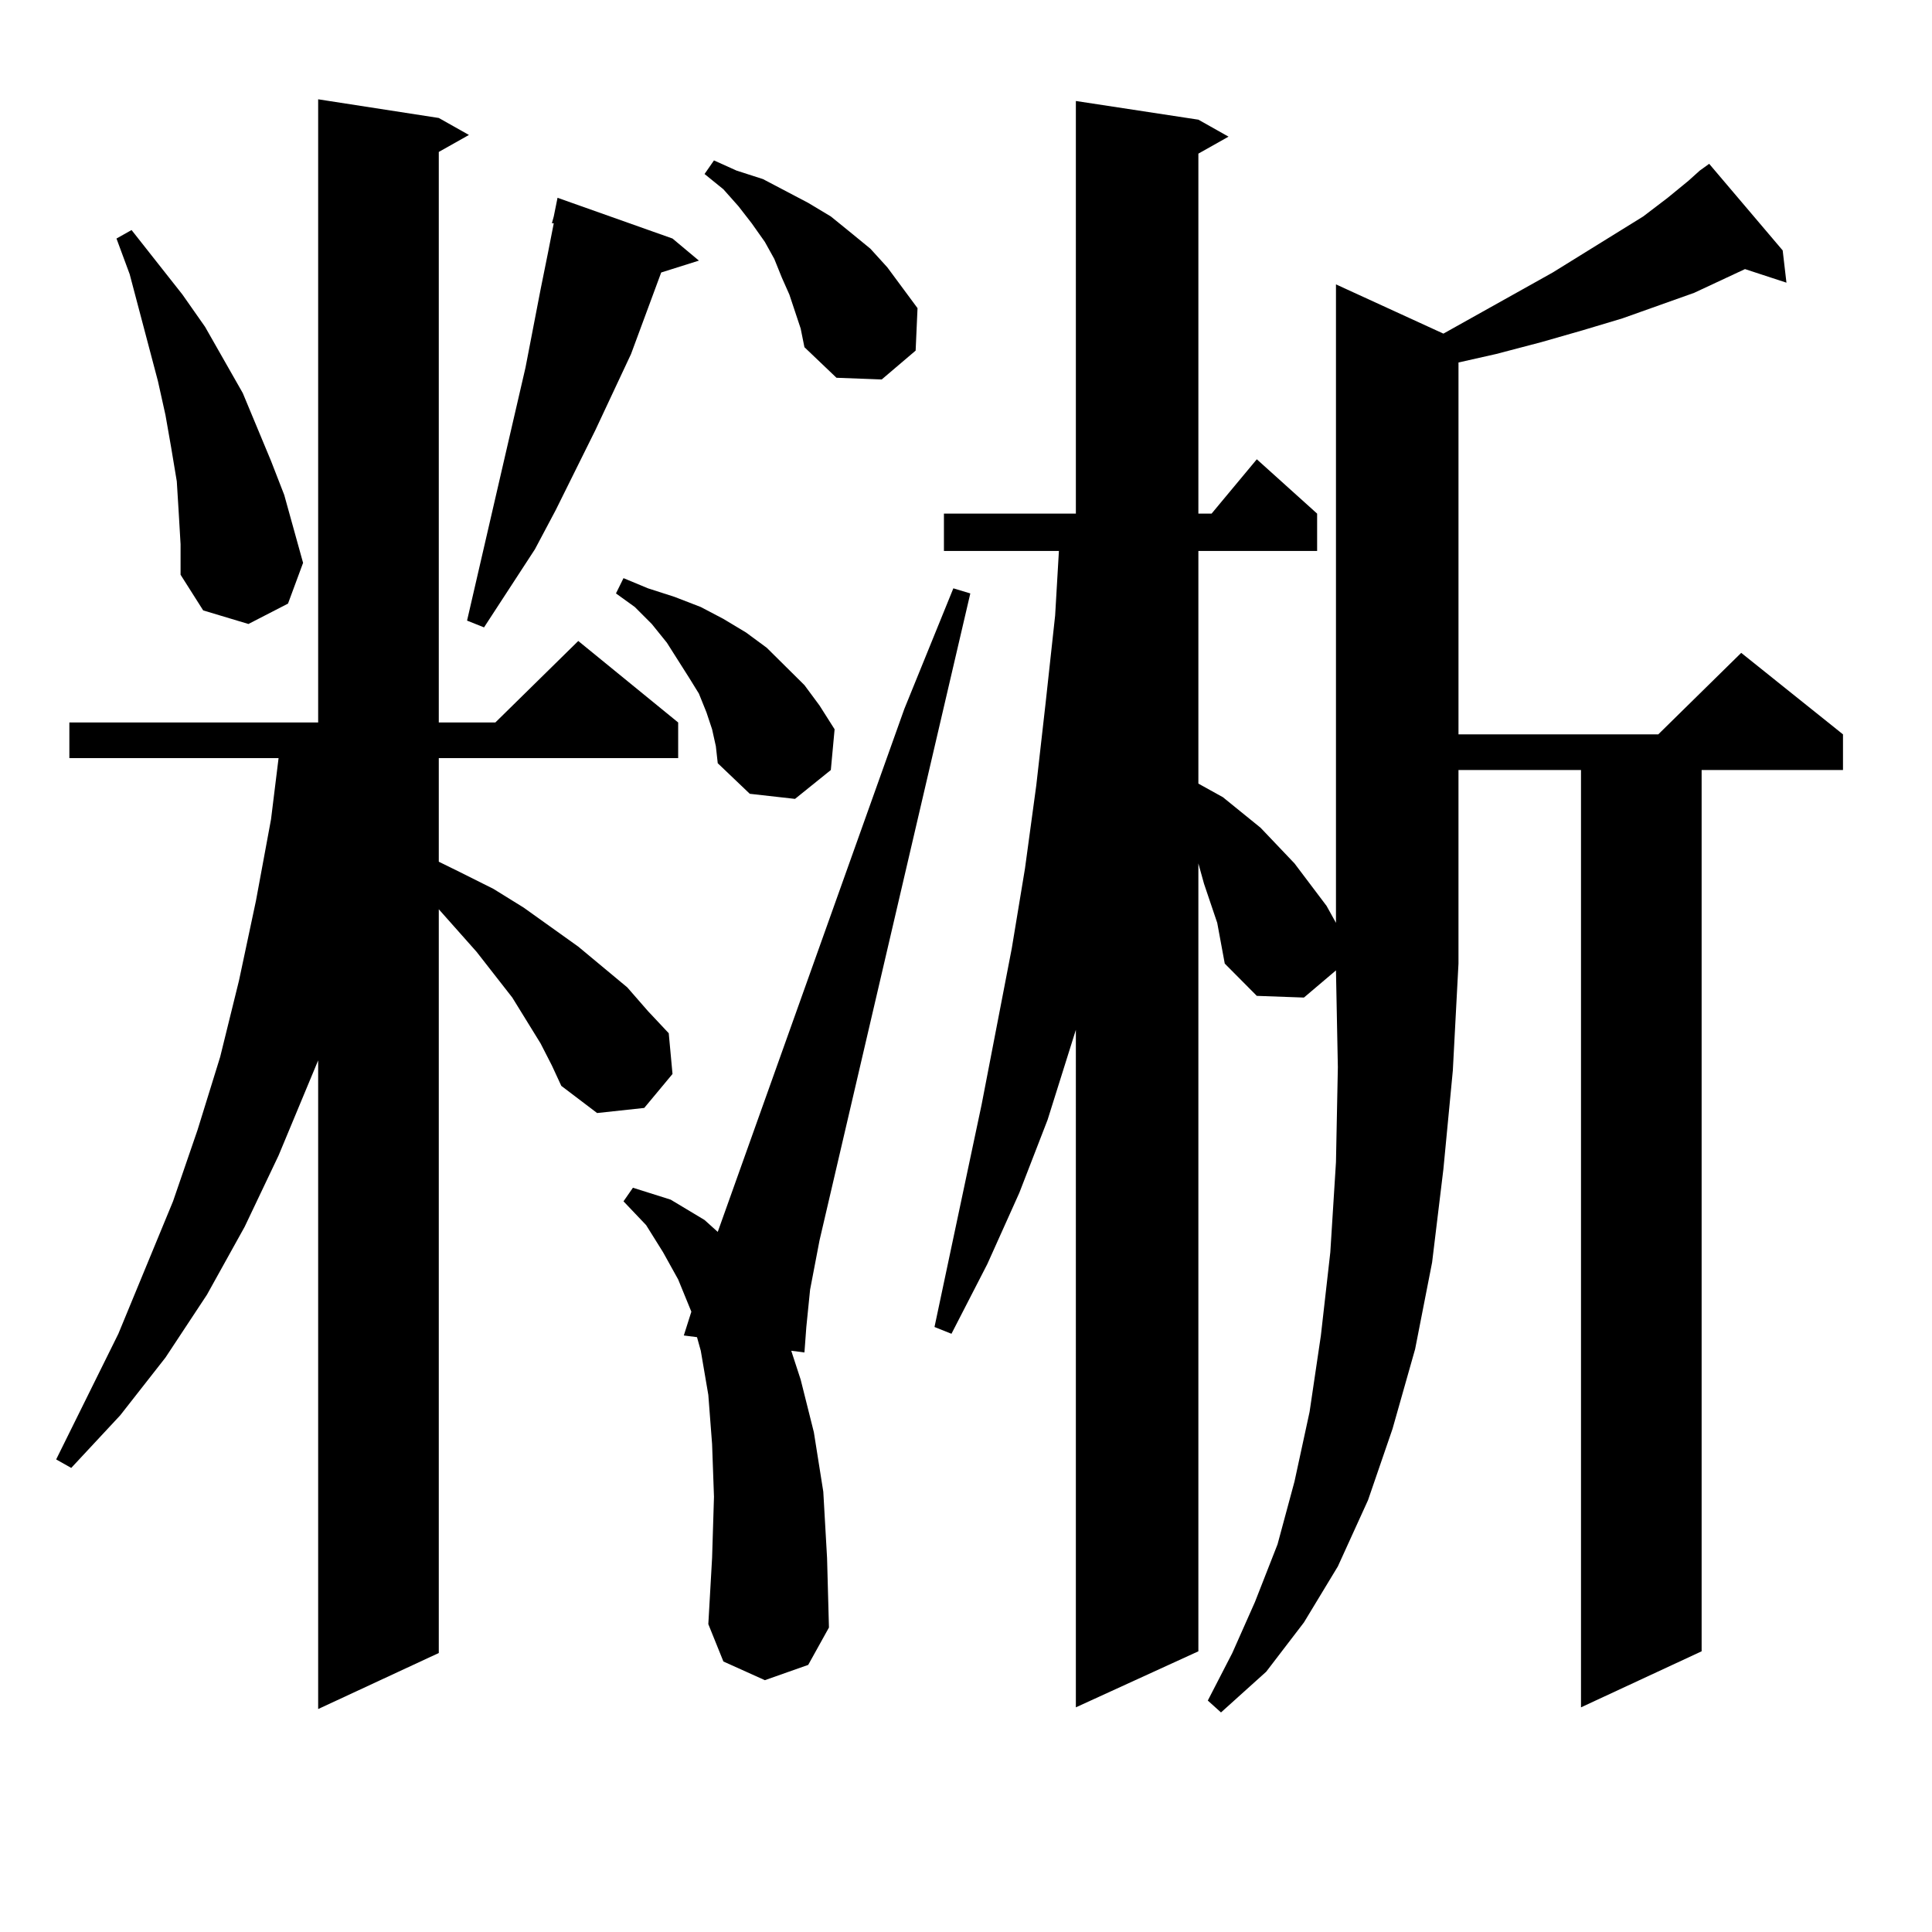 <?xml version="1.0" encoding="utf-8"?>
<!-- Generator: Adobe Illustrator 16.0.0, SVG Export Plug-In . SVG Version: 6.00 Build 0)  -->
<!DOCTYPE svg PUBLIC "-//W3C//DTD SVG 1.1//EN" "http://www.w3.org/Graphics/SVG/1.1/DTD/svg11.dtd">
<svg version="1.1" id="图层_1" xmlns="http://www.w3.org/2000/svg" xmlns:xlink="http://www.w3.org/1999/xlink" x="0px" y="0px"
	 width="1000px" height="1000px" viewBox="0 0 1000 1000" enable-background="new 0 0 1000 1000" xml:space="preserve">
<path d="M279.798,540.066l-14.634-23.73l-18.536-23.73l-19.512-21.973v384.961l-62.438,29.004V548.855l-20.487,49.219
	l-17.561,36.914l-19.512,35.156l-21.463,32.52l-23.414,29.883l-25.365,27.246l-7.805-4.395l32.194-65.039l28.292-68.555
	l12.683-36.914l11.707-37.793l9.756-39.551l8.78-41.309l7.805-42.188l3.902-31.641H35.901v-18.457h128.777V51.395l62.438,9.668
	l15.609,8.789l-15.609,8.789v295.313h29.268l42.926-42.188l51.706,42.188v18.457H227.116v53.613l10.731,5.273l17.561,8.789
	l15.609,9.668l28.292,20.215l25.365,21.094l10.731,12.305l10.731,11.426l1.951,21.094l-14.634,17.578l-24.39,2.637l-18.536-14.063
	l-4.878-10.547L279.798,540.066z M92.485,264.969l-0.976-15.82l-2.927-17.578l-2.927-16.699l-3.902-17.578L67.12,141.922
	l-6.829-18.457l7.805-4.395l26.341,33.398l11.707,16.699l19.512,34.277l14.634,35.156l6.829,17.578l4.878,17.578l4.878,17.578
	l-7.805,21.094l-20.487,10.547l-23.414-7.031l-11.707-18.457v-15.82L92.485,264.969z M348.089,123.465l13.658,11.426l-19.512,6.152
	l-15.609,42.188l-18.536,39.551l-20.487,41.309l-10.731,20.215l-26.341,40.43l-8.78-3.516l20.487-88.77l9.756-42.188l7.805-40.43
	l3.902-19.336l2.927-14.941h-0.976l0.976-3.516l1.951-9.668L348.089,123.465z M368.576,377.469l-2.927-8.789l-3.902-9.668
	l-4.878-7.91l-11.707-18.457l-7.805-9.668l-8.78-8.789l-9.756-7.031l3.902-7.91l12.683,5.273l13.658,4.395l13.658,5.273
	l11.707,6.152l11.707,7.031l10.731,7.91l9.756,9.668l9.756,9.668l7.805,10.547l7.805,12.305l-1.951,21.094l-18.536,14.941
	l-23.414-2.637l-16.585-15.82l-0.976-8.789L368.576,377.469z M395.893,869.656l-21.463-9.668l-7.805-19.336l1.951-34.277
	l0.976-31.641l-0.976-27.246L366.625,722l-3.902-22.852l-1.951-7.031l-6.829-0.879l3.902-12.305l-6.829-16.699l-7.805-14.063
	l-8.78-14.063l-11.707-12.305l4.878-7.031l19.512,6.152l17.561,10.547l6.829,6.152l96.583-270.703l25.365-62.402l8.78,2.637
	L424.185,642.02l-4.878,25.488l-1.951,19.336l-0.976,13.184l-6.829-0.879l4.878,14.941l6.829,27.246l4.878,30.762l1.951,34.277
	l0.976,36.035l-10.731,19.336L395.893,869.656z M411.502,161.258l-2.927-8.789l-3.902-8.789l-3.902-9.668l-4.878-8.789l-6.829-9.668
	l-6.829-8.789l-7.805-8.789l-9.756-7.91l4.878-7.031l11.707,5.273l13.658,4.395l11.707,6.152l11.707,6.152l11.707,7.031l9.756,7.91
	l10.731,8.789l8.78,9.668l7.805,10.547l7.805,10.547l-0.976,21.973l-17.561,14.941l-23.414-0.879l-16.585-15.82l-1.951-9.668
	L411.502,161.258z M747.104,605.105l-5.854,48.34l-8.78,44.824l-11.707,41.309l-12.683,36.914l-15.609,34.277l-17.561,29.004
	l-19.512,25.488l-23.414,21.094l-6.829-6.152l12.683-24.609l11.707-26.367l11.707-29.883l8.78-32.52l7.805-36.035l5.854-39.551
	l4.878-43.066l2.927-46.582l0.976-49.219l-0.976-50.098l-16.585,14.063l-24.39-0.879l-16.585-16.699l-3.902-21.094l-6.829-20.215
	l-2.927-10.547v407.813l-63.413,29.004V533.035l-14.634,46.582l-14.634,37.793l-16.585,36.914l-18.536,36.035l-8.78-3.516
	l24.39-115.137l15.609-80.859l6.829-41.309l5.854-43.066l4.878-43.066l4.878-44.824l1.951-33.398h-59.511v-19.336h68.291V52.273
	l63.413,9.668l15.609,8.789l-15.609,8.789v186.328h6.829l23.414-28.125l31.219,28.125v19.336h-61.462v120.41l12.683,7.031
	l9.756,7.91l9.756,7.91l17.561,18.457l16.585,21.973l4.878,8.789V147.195l55.608,25.488l56.584-31.641l46.828-29.004l12.683-9.668
	l10.731-8.789l5.854-5.273l4.878-3.516l38.048,44.824l1.951,16.699l-21.463-7.031l-26.341,12.305l-37.072,13.184l-20.487,6.152
	l-21.463,6.152l-23.414,6.152l-19.512,4.395v192.48H858.32l42.926-42.188l52.682,42.188v18.457h-73.169v456.152l-62.438,29.004
	V398.563h-63.413v100.195l-2.927,55.371L747.104,605.105z"/>
</svg>
